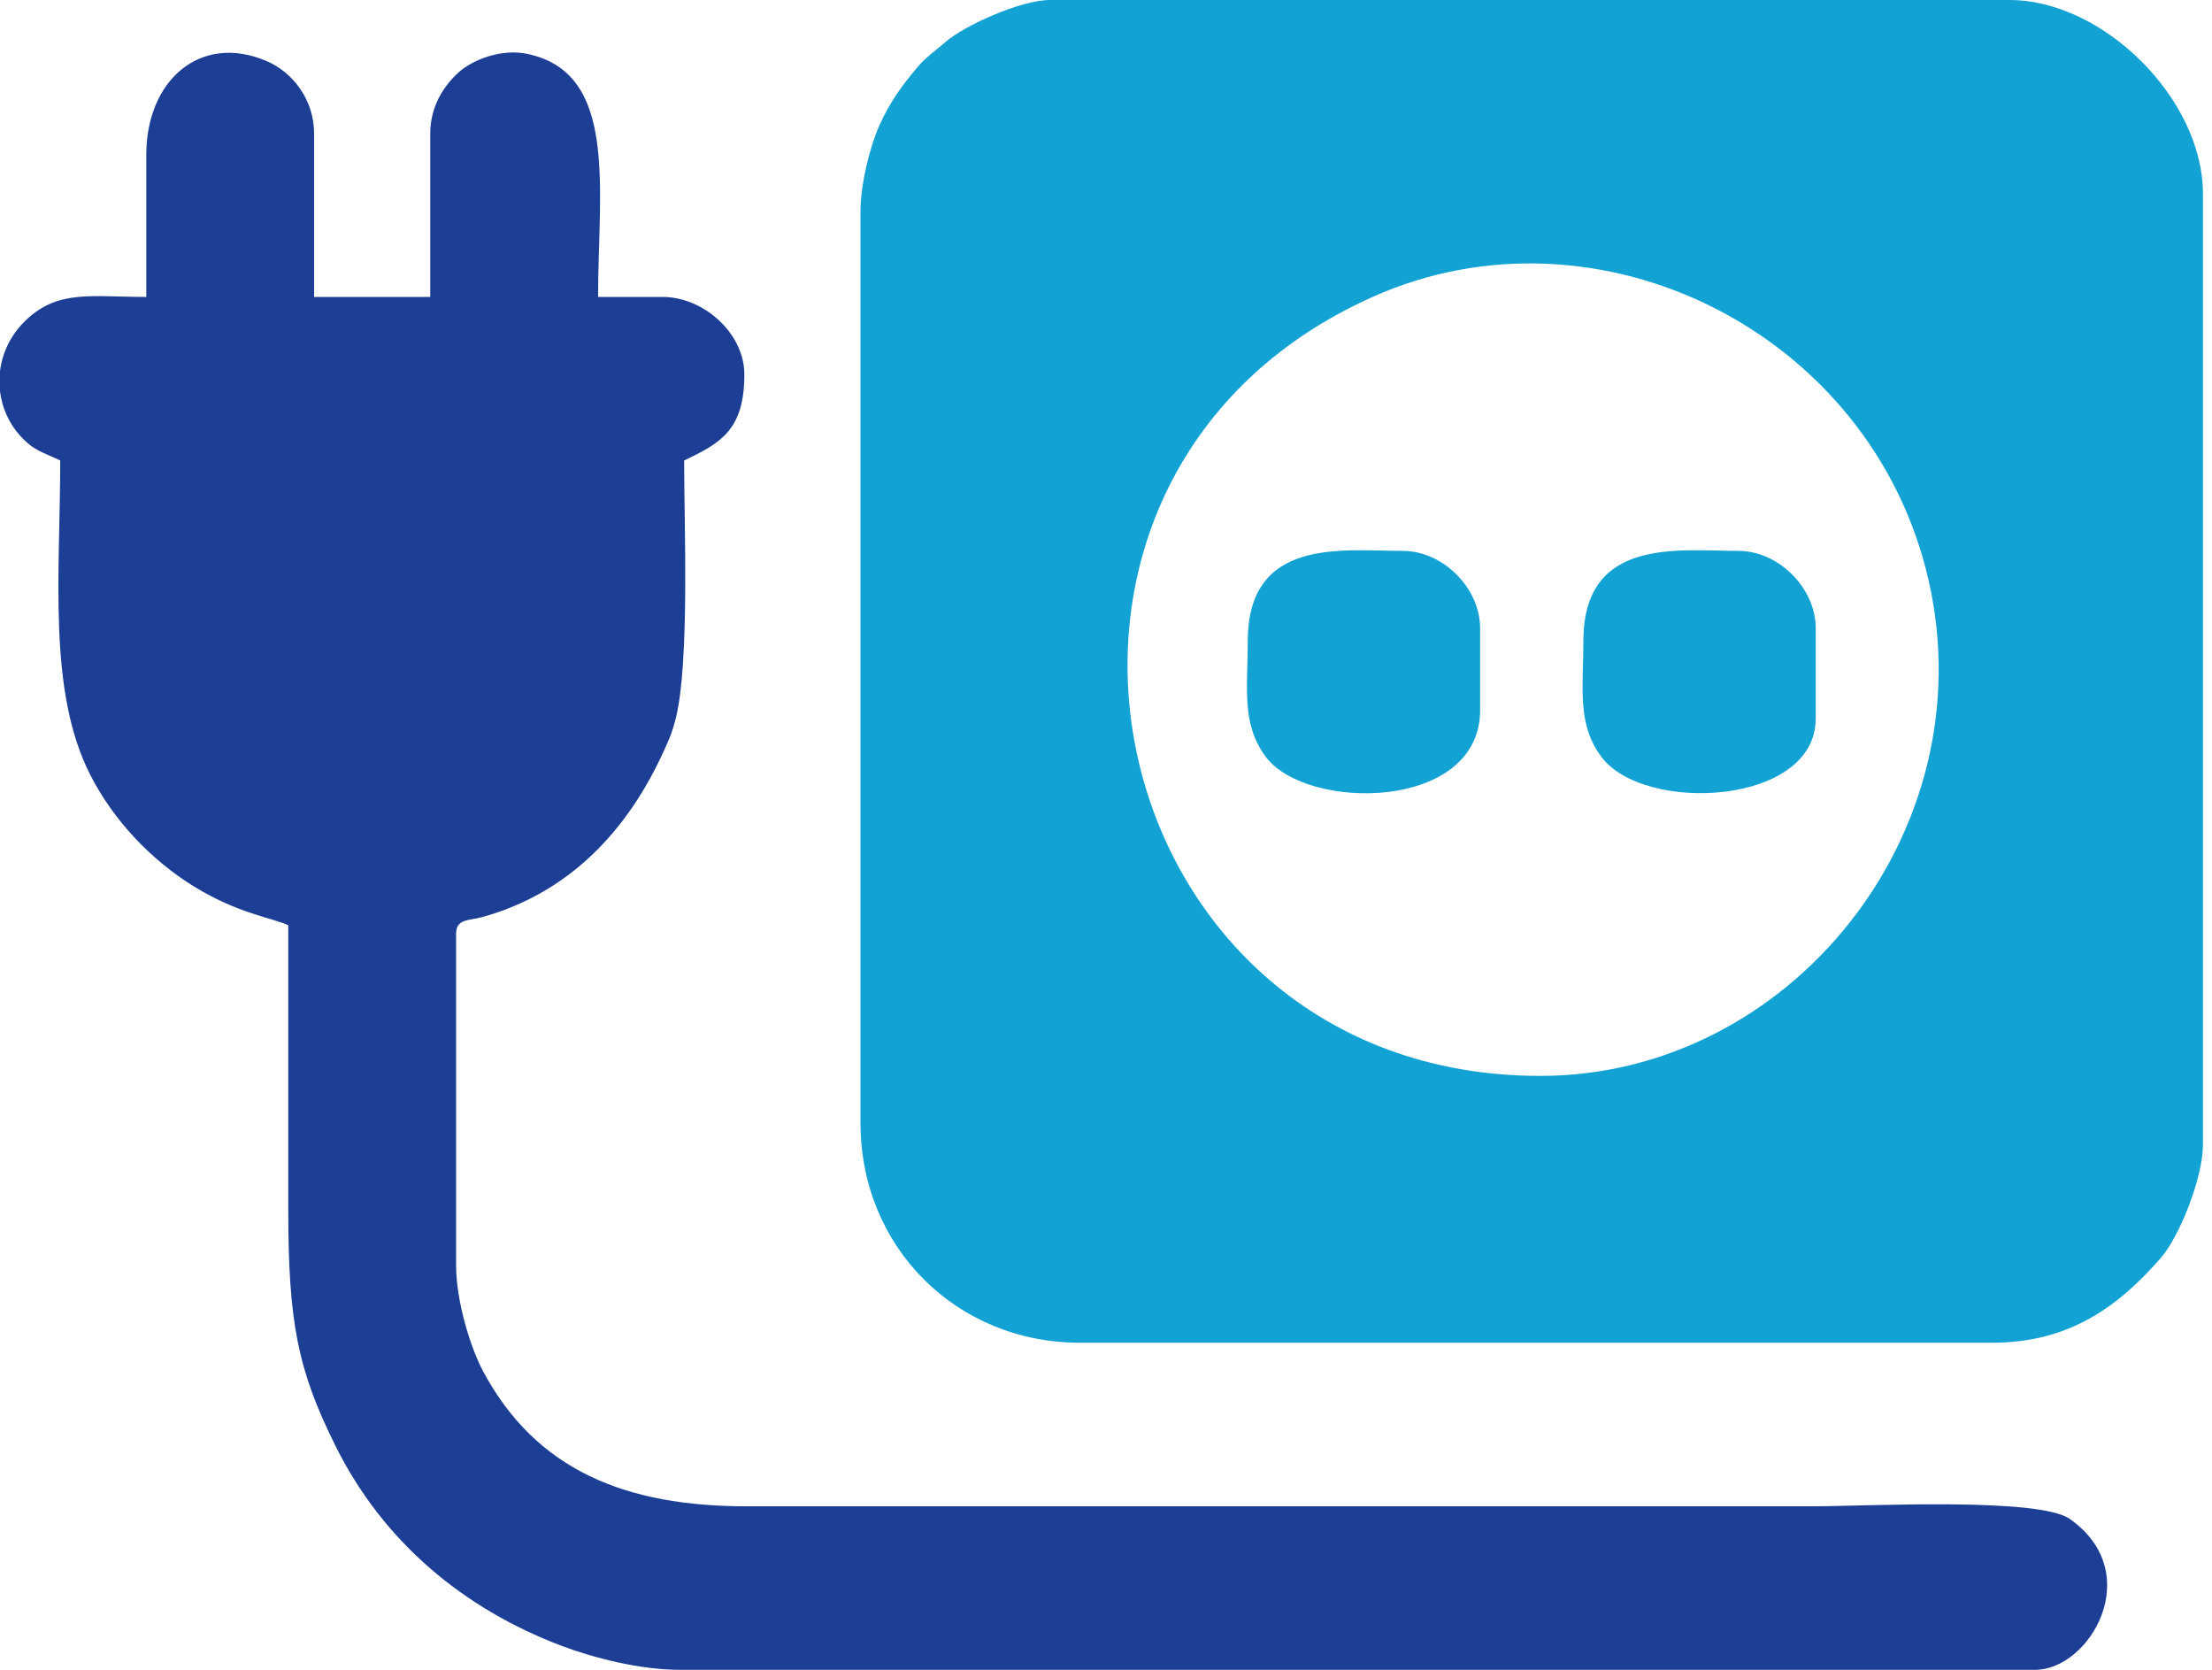 <svg width="53" height="40" viewBox="0 0 53 40" fill="none" xmlns="http://www.w3.org/2000/svg">
<path fill-rule="evenodd" clip-rule="evenodd" d="M36.907 25.773C26.247 25.773 23.144 11.475 32.886 7.113C38.279 4.699 44.848 7.951 46.208 13.895C47.593 19.946 42.877 25.773 36.907 25.773ZM20.618 5.052V26.907C20.618 29.871 22.913 32.165 25.876 32.165H47.732C49.598 32.165 50.772 31.281 51.778 30.129C52.21 29.633 52.783 28.226 52.783 27.423V4.639C52.783 2.379 50.404 0 48.144 0H25.154C24.461 0 23.11 0.609 22.655 1.005C22.432 1.199 22.175 1.381 22 1.588C21.608 2.053 21.325 2.434 21.063 3.022C20.849 3.501 20.618 4.399 20.618 5.052Z" fill="#12A3D4"/>
<path fill-rule="evenodd" clip-rule="evenodd" d="M3.505 3.711V7.113C2.187 7.113 1.409 6.937 0.641 7.651C0.262 8.004 0.055 8.444 0 8.89V9.373C0.048 9.768 0.214 10.143 0.486 10.442C0.811 10.801 1.029 10.832 1.443 11.031C1.443 13.729 1.134 16.543 2.162 18.56C2.721 19.657 3.626 20.605 4.643 21.233C5.704 21.889 6.54 21.988 6.907 22.165C6.907 24.433 6.907 26.701 6.907 28.969C6.907 31.681 7.133 32.816 8.04 34.64C9.177 36.925 11.097 38.535 13.46 39.427C14.211 39.71 15.322 40 16.289 40H48.763C50.072 40 51.432 37.681 49.593 36.386C48.843 35.859 44.705 36.082 43.505 36.082L17.938 36.083C14.977 36.094 12.842 35.209 11.578 32.854C11.267 32.274 10.928 31.16 10.928 30.309V22.371C10.928 22.003 11.23 22.059 11.556 21.968C13.637 21.39 15.041 19.9 15.912 17.974C16.049 17.671 16.104 17.553 16.189 17.22C16.527 15.883 16.392 12.565 16.392 11.031C17.248 10.62 17.835 10.318 17.835 8.969C17.835 7.987 16.862 7.113 15.876 7.113H14.33C14.33 4.519 14.827 1.738 12.621 1.288C12.022 1.165 11.342 1.422 11.001 1.723C10.635 2.047 10.309 2.549 10.309 3.196V7.113H7.526V3.196C7.526 2.396 7.02 1.729 6.377 1.458C4.798 0.792 3.505 1.922 3.505 3.711Z" fill="#1C3F95"/>
<path fill-rule="evenodd" clip-rule="evenodd" d="M37.938 15.361C37.938 16.482 37.78 17.335 38.367 18.127C39.386 19.5 43.505 19.295 43.505 17.216V15.052C43.505 14.085 42.616 13.196 41.65 13.196C40.209 13.196 37.938 12.859 37.938 15.361Z" fill="#12A3D4"/>
<path fill-rule="evenodd" clip-rule="evenodd" d="M29.897 15.361C29.897 16.482 29.739 17.335 30.326 18.127C31.3 19.44 35.464 19.437 35.464 17.01V15.052C35.464 14.085 34.575 13.196 33.608 13.196C32.168 13.196 29.897 12.859 29.897 15.361Z" fill="#12A3D4"/>
</svg>

